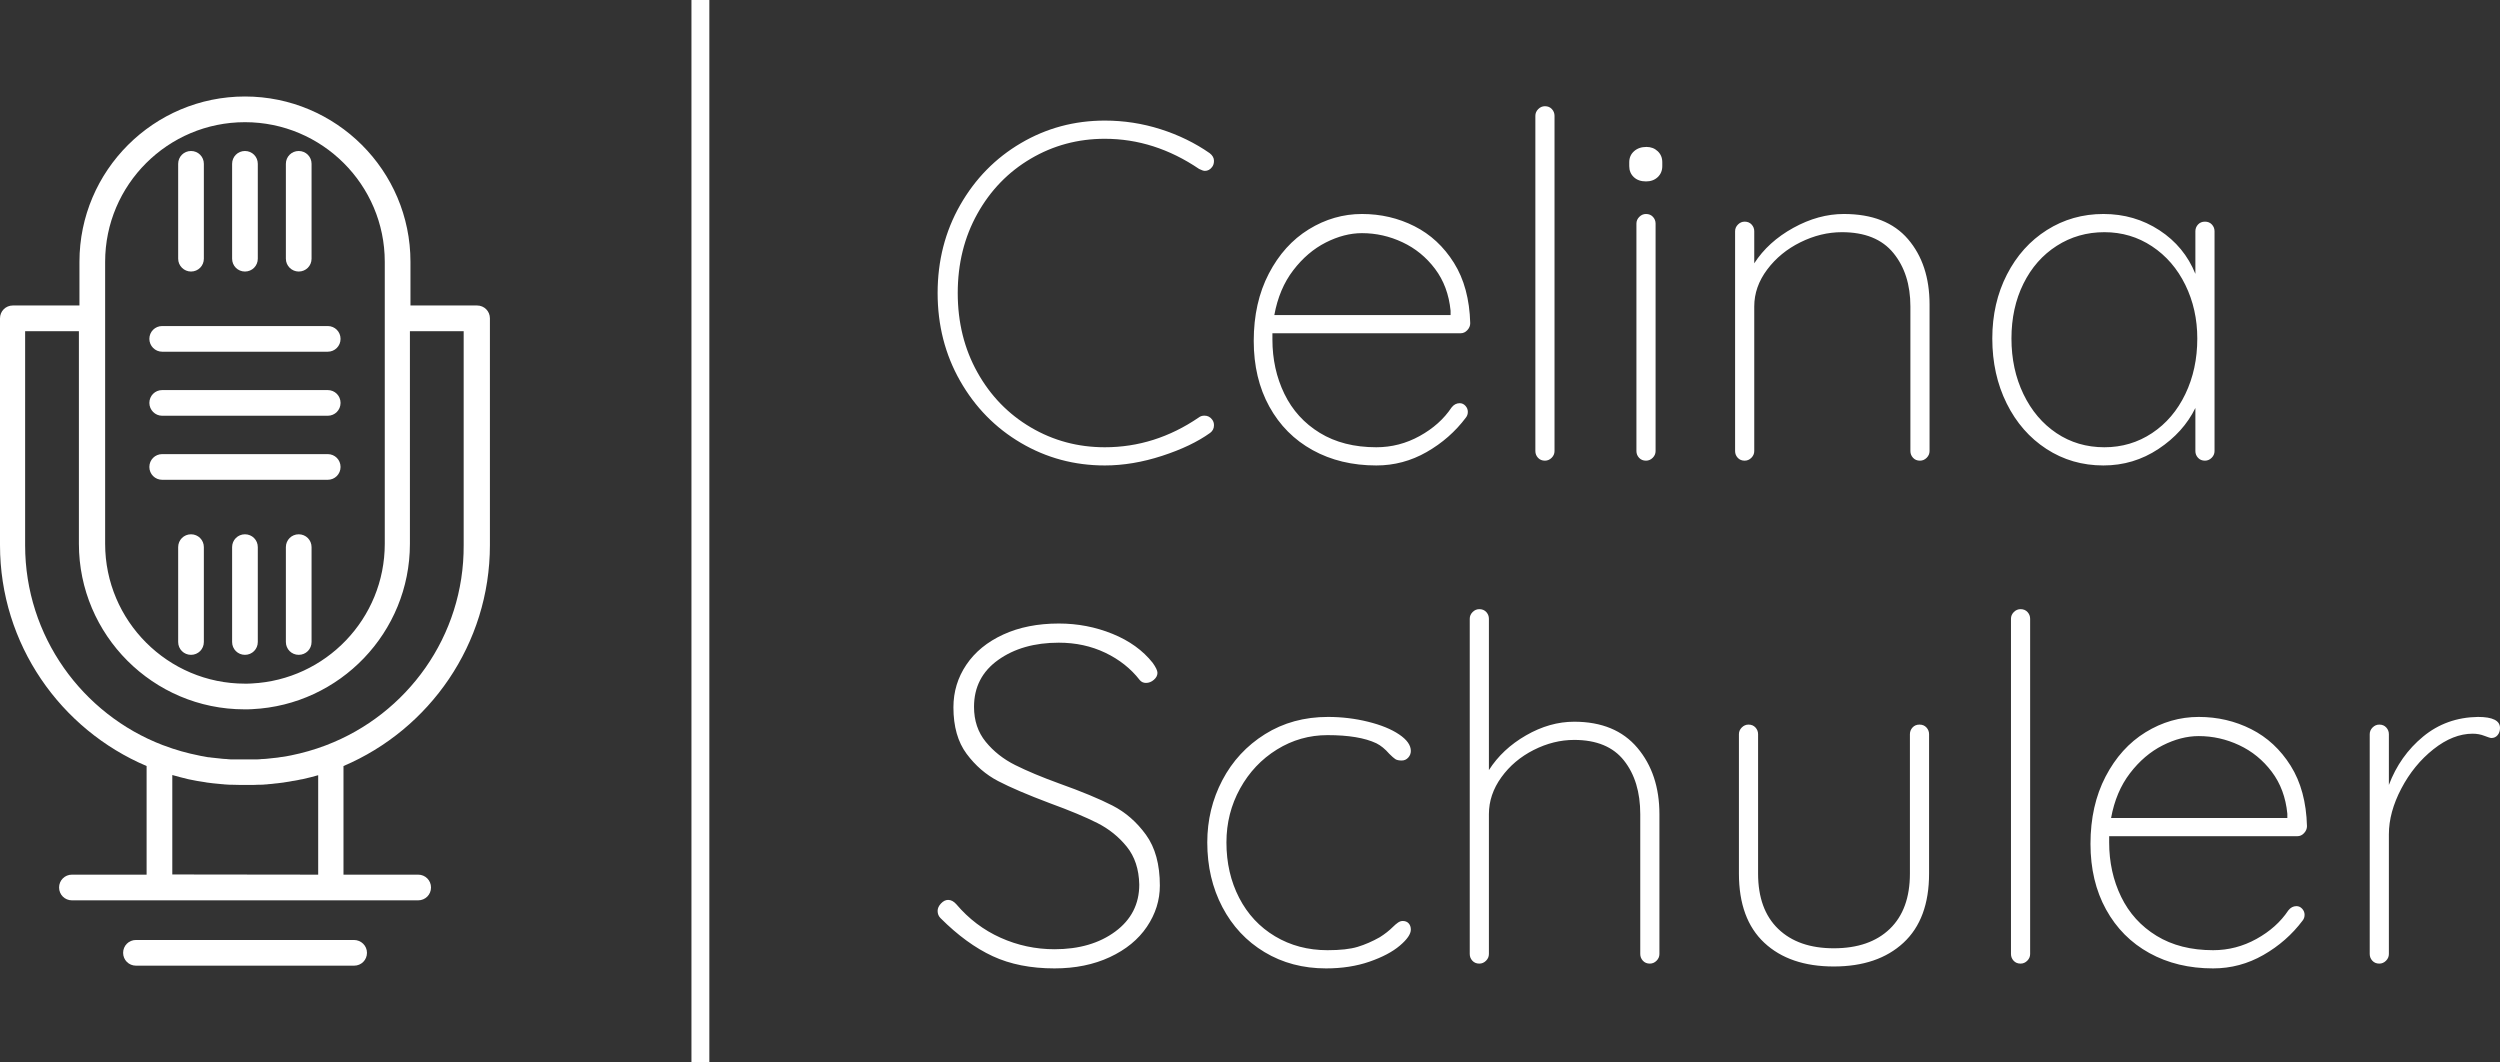 <?xml version="1.0" encoding="utf-8"?>
<svg xmlns="http://www.w3.org/2000/svg" height="2124.326" preserveAspectRatio="none" viewBox="358.204 188.968 363.325 154.364" width="5000">
  <rect x="358.204" y="188.968" width="363.325" height="154.364" fill="#333333" stroke="none"/>
  <defs/>
  <style>.aD6z1nYkhcolor {fill:#FFFFFF;fill-opacity:1;}.aD6z1nYkhstrokeColor-str {stroke:#D9D9D9;stroke-opacity:1;}.ashadowGmnFXbxiyu-floo {flood-color:#FF8197;flood-opacity:1;}.atBXipXk0bfillColor {fill:#FFFFFF;fill-opacity:1;}.atBXipXk0bstrokeColor-str {stroke:#D9D9D9;stroke-opacity:1;}</style>
  <defs>
      <filter color-interpolation-filters="sRGB" filterUnits="userSpaceOnUse" height="126.316" id="CEEluc1zp" primitiveUnits="userSpaceOnUse" width="71.199" x="358.204" y="202.992">
        <feMerge>
        <feMergeNode in="SourceGraphic"/>
      </feMerge>
      </filter>
  </defs>
  <g opacity="1" transform="rotate(0 358.204 202.992)">
<svg height="126.316" preserveAspectRatio="none" version="1.1" viewBox="122.5 19.3 267 473.7" width="71.199" x="358.204" y="202.992">
  <g style="fill:#FFFFFF;fill-opacity:1;" transform="matrix(1 0 0 1 0 0)">
        <g>
          <path d="M389.5,263.8V140.2c0-3.9-3.1-7-7-7h-36.3v-23.8c0-49.7-40.5-90.1-90.2-90.1s-90.2,40.4-90.2,90.1v23.8h-36.3   c-3.9,0-7,3.1-7,7v123.6c0,54,33,100.5,79.9,120.4v59.2h-40.7c-3.9,0-7,3.1-7,7s3.1,7,7,7h47.7h93.3h47.7c3.9,0,7-3.1,7-7   s-3.1-7-7-7h-40.7v-59.2C356.5,364.3,389.5,317.8,389.5,263.8z M179.8,109.4L179.8,109.4c0-42,34.2-76.1,76.2-76.1   s76.2,34.1,76.2,76.1v30.4c0,0.1,0,0.2,0,0.4v122.9c0,40.8-32.2,74.1-72.5,76.1c-1.2,0.1-2.4,0.1-3.7,0.1   c-42,0-76.2-34.2-76.2-76.2V140.2l0,0V109.4L179.8,109.4z M216.4,443.3v-54.2c2.9,0.8,5.8,1.6,8.8,2.3c0.2,0,0.3,0.1,0.5,0.1   c2.8,0.6,5.6,1.1,8.5,1.5c0.4,0.1,0.7,0.1,1.1,0.2c1.1,0.1,2.2,0.3,3.2,0.4c0.3,0,0.7,0.1,1,0.1c1.3,0.1,2.7,0.3,4.1,0.4   c0.3,0,0.7,0,1,0.1c1.1,0.1,2.2,0.1,3.3,0.2c0.4,0,0.8,0,1.2,0c1.4,0,2.8,0.1,4.2,0.1l0,0l0,0h5.6l0,0c1.4,0,2.8,0,4.2-0.1   c0.4,0,0.8,0,1.2,0c1.1,0,2.2-0.1,3.3-0.2c0.3,0,0.7,0,1-0.1c1.4-0.1,2.7-0.2,4-0.4c0.4,0,0.7-0.1,1.1-0.1c1.1-0.1,2.1-0.3,3.2-0.4   c0.4-0.1,0.8-0.1,1.2-0.2c1.4-0.2,2.7-0.4,4.1-0.7c0.1,0,0.1,0,0.2,0c1.4-0.2,2.7-0.5,4.1-0.8c0.2,0,0.4-0.1,0.7-0.1   c2.9-0.6,5.8-1.4,8.7-2.2v54.2L216.4,443.3L216.4,443.3z M300.4,372.8c-0.2,0-0.3,0.1-0.5,0.2c-6.1,2.3-12.4,4.1-18.8,5.4   c-0.5,0.1-1,0.2-1.6,0.3c-0.3,0.1-0.6,0.1-1,0.2c-0.6,0.1-1.2,0.2-1.9,0.3c-0.3,0-0.6,0.1-0.9,0.1c-0.6,0.1-1.3,0.2-1.9,0.3   c-0.3,0-0.6,0.1-0.9,0.1c-0.6,0.1-1.3,0.1-1.9,0.2c-0.3,0-0.6,0.1-0.9,0.1c-0.6,0.1-1.3,0.1-1.9,0.2c-0.3,0-0.7,0.1-1,0.1   c-0.6,0-1.3,0.1-1.9,0.1c-0.3,0-0.7,0-1,0.1c-0.7,0-1.3,0.1-2,0.1c-0.3,0-0.6,0-0.9,0c-0.9,0-1.9,0-2.8,0l0,0H253c-1,0-1.9,0-2.9,0   c-0.3,0-0.6,0-0.9,0c-0.7,0-1.3,0-2-0.1c-0.3,0-0.7,0-1-0.1c-0.6,0-1.2-0.1-1.9-0.1c-0.3,0-0.7-0.1-1-0.1c-0.6-0.1-1.2-0.1-1.8-0.2   c-0.3,0-0.7-0.1-1-0.1c-0.6-0.1-1.2-0.1-1.8-0.2c-0.3,0-0.7-0.1-1-0.1c-0.6-0.1-1.2-0.2-1.8-0.2c-0.4-0.1-0.7-0.1-1.1-0.2   c-0.5-0.1-1.1-0.2-1.6-0.3c-0.4-0.1-0.8-0.1-1.2-0.2c-0.3-0.1-0.6-0.1-0.9-0.2c-6.6-1.3-13-3.1-19.3-5.5c-0.2-0.1-0.4-0.1-0.6-0.2   c-43.8-16.8-75-59.3-75-108.9V147.2h29.3v115.9c0,49.7,40.5,90.2,90.2,90.2l0,0c1.5,0,2.9,0,4.3-0.1c47.7-2.3,85.9-41.8,85.9-90.1   V147.2h29.3v116.6C375.5,313.5,344.3,356,300.4,372.8z"/>
          <path d="M315.4,479H196.6c-3.9,0-7,3.1-7,7s3.1,7,7,7h118.9c3.9,0,7-3.1,7-7S319.3,479,315.4,479z"/>
          <path d="M210.9,158.4h90.2c3.9,0,7-3.1,7-7s-3.1-7-7-7h-90.2c-3.9,0-7,3.1-7,7C203.9,155.2,207,158.4,210.9,158.4z"/>
          <path d="M210.9,193.3h90.2c3.9,0,7-3.1,7-7s-3.1-7-7-7h-90.2c-3.9,0-7,3.1-7,7C203.9,190.1,207,193.3,210.9,193.3z"/>
          <path d="M210.9,228.2h90.2c3.9,0,7-3.1,7-7s-3.1-7-7-7h-90.2c-3.9,0-7,3.1-7,7C203.9,225.1,207,228.2,210.9,228.2z"/>
          <path d="M226.6,114.7c3.9,0,7-3.1,7-7V56c0-3.9-3.1-7-7-7s-7,3.1-7,7v51.7C219.6,111.6,222.8,114.7,226.6,114.7z"/>
          <path d="M256,114.7c3.9,0,7-3.1,7-7V56c0-3.9-3.1-7-7-7s-7,3.1-7,7v51.7C249,111.6,252.1,114.7,256,114.7z"/>
          <path d="M285.3,114.7c3.9,0,7-3.1,7-7V56c0-3.9-3.1-7-7-7s-7,3.1-7,7v51.7C278.3,111.6,281.5,114.7,285.3,114.7z"/>
          <path d="M226.6,257.9c-3.9,0-7,3.1-7,7v51.7c0,3.9,3.1,7,7,7s7-3.1,7-7v-51.7C233.6,261,230.5,257.9,226.6,257.9z"/>
          <path d="M256,257.9c-3.9,0-7,3.1-7,7v51.7c0,3.9,3.1,7,7,7s7-3.1,7-7v-51.7C263,261,259.9,257.9,256,257.9z"/>
          <path d="M285.3,257.9c-3.9,0-7,3.1-7,7v51.7c0,3.9,3.1,7,7,7s7-3.1,7-7v-51.7C292.3,261,289.2,257.9,285.3,257.9z"/>
        </g>
      </g>
</svg>
</g>
  <g opacity="1" transform="rotate(0 494.468 204.404)">
<svg height="125.301" preserveAspectRatio="none" version="1.1" viewBox="1.4 -29.6 130.48 72" width="227.061" x="494.468" y="204.404">
  <g class="aD6z1nYkhcolor" transform="matrix(1 0 0 1 0 0)">
        <path d="M24.12-25.68Q24.48-25.40 24.48-25.04L24.48-25.04Q24.48-24.72 24.32-24.52L24.32-24.52Q24.08-24.20 23.72-24.20L23.72-24.20Q23.56-24.20 23.24-24.36L23.24-24.36Q19.52-26.88 15.36-26.88L15.36-26.88Q12-26.88 9.18-25.22Q6.36-23.56 4.72-20.62Q3.08-17.68 3.08-14L3.08-14Q3.08-10.32 4.72-7.38Q6.36-4.44 9.18-2.78Q12-1.12 15.36-1.12L15.36-1.12Q19.56-1.12 23.20-3.60L23.20-3.60Q23.40-3.76 23.68-3.76L23.68-3.76Q24.08-3.76 24.32-3.44L24.32-3.44Q24.48-3.24 24.48-2.96L24.48-2.96Q24.48-2.56 24.16-2.32L24.16-2.32Q22.60-1.20 20.14-0.40Q17.68 0.40 15.36 0.40L15.36 0.40Q11.56 0.40 8.36-1.48Q5.16-3.36 3.28-6.66Q1.40-9.96 1.40-14L1.40-14Q1.40-18.04 3.28-21.34Q5.16-24.64 8.36-26.52Q11.56-28.40 15.36-28.40L15.36-28.40Q17.76-28.40 20.02-27.68Q22.28-26.96 24.12-25.68L24.12-25.68Z M45-4.80Q45.28-4.80 45.48-4.58Q45.68-4.36 45.68-4.08L45.68-4.08Q45.68-3.80 45.52-3.60L45.52-3.60Q44.20-1.84 42.24-0.72Q40.28 0.40 38.04 0.40L38.04 0.40Q35.04 0.40 32.72-0.88Q30.40-2.16 29.10-4.52Q27.80-6.88 27.80-10L27.80-10Q27.80-13.20 29.06-15.62Q30.32-18.04 32.40-19.32Q34.48-20.60 36.84-20.60L36.84-20.60Q39.20-20.60 41.22-19.58Q43.24-18.56 44.52-16.52Q45.80-14.48 45.88-11.48L45.88-11.48Q45.88-11.16 45.64-10.90Q45.40-10.64 45.08-10.64L45.08-10.64L29.36-10.64L29.36-10.12Q29.36-7.64 30.36-5.58Q31.36-3.52 33.32-2.32Q35.28-1.12 38.04-1.12L38.04-1.12Q39.96-1.12 41.66-2.06Q43.36-3 44.32-4.44L44.32-4.44Q44.60-4.80 45-4.80L45-4.80ZM36.84-19Q35.36-19 33.82-18.22Q32.28-17.44 31.10-15.90Q29.92-14.36 29.52-12.16L29.52-12.16L44.24-12.16L44.24-12.52Q44.04-14.56 42.94-16.02Q41.84-17.48 40.22-18.24Q38.60-19 36.84-19L36.84-19Z M52.92-0.80Q52.92-0.48 52.68-0.24Q52.44 0 52.12 0L52.12 0Q51.76 0 51.54-0.24Q51.32-0.48 51.32-0.80L51.32-0.80L51.32-28.80Q51.32-29.12 51.56-29.36Q51.80-29.60 52.12-29.60L52.12-29.60Q52.48-29.60 52.70-29.36Q52.92-29.12 52.92-28.80L52.92-28.80L52.92-0.80Z M61.36-0.80Q61.36-0.48 61.12-0.24Q60.88 0 60.56 0L60.56 0Q60.20 0 59.98-0.24Q59.76-0.48 59.76-0.80L59.76-0.80L59.76-19.80Q59.76-20.12 60.00-20.36Q60.24-20.60 60.56-20.60L60.56-20.60Q60.92-20.60 61.14-20.36Q61.36-20.12 61.36-19.80L61.36-19.80L61.36-0.80ZM60.56-23.32Q59.92-23.32 59.54-23.68Q59.16-24.04 59.16-24.60L59.16-24.60L59.16-24.92Q59.16-25.48 59.56-25.84Q59.96-26.20 60.60-26.20L60.60-26.20Q61.16-26.20 61.54-25.84Q61.92-25.48 61.92-24.92L61.92-24.92L61.92-24.60Q61.92-24.04 61.54-23.68Q61.16-23.32 60.56-23.32L60.56-23.32Z M77.08-20.60Q80.64-20.60 82.44-18.50Q84.24-16.40 84.24-13.04L84.24-13.04L84.24-0.80Q84.24-0.48 84-0.24Q83.76 0 83.44 0L83.44 0Q83.08 0 82.86-0.24Q82.64-0.48 82.64-0.80L82.64-0.80L82.64-12.88Q82.64-15.60 81.22-17.34Q79.80-19.08 76.92-19.08L76.92-19.08Q75.16-19.08 73.46-18.24Q71.76-17.40 70.68-15.96Q69.60-14.52 69.60-12.88L69.60-12.88L69.60-0.80Q69.60-0.48 69.36-0.24Q69.12 0 68.80 0L68.80 0Q68.44 0 68.22-0.24Q68-0.48 68-0.80L68-0.80L68-19.16Q68-19.48 68.24-19.72Q68.48-19.96 68.80-19.96L68.80-19.96Q69.16-19.96 69.38-19.72Q69.60-19.48 69.60-19.16L69.60-19.16L69.60-16.48Q70.76-18.28 72.86-19.44Q74.96-20.60 77.08-20.60L77.08-20.60Z M107.24-19.96Q107.60-19.96 107.82-19.72Q108.04-19.48 108.04-19.16L108.04-19.16L108.04-0.80Q108.04-0.48 107.80-0.24Q107.56 0 107.24 0L107.24 0Q106.88 0 106.66-0.24Q106.44-0.48 106.44-0.80L106.44-0.80L106.44-4.40Q105.44-2.36 103.36-0.98Q101.28 0.40 98.76 0.40L98.76 0.40Q96.12 0.40 94-0.98Q91.88-2.36 90.68-4.78Q89.48-7.20 89.48-10.20L89.48-10.20Q89.48-13.16 90.70-15.54Q91.92-17.92 94.04-19.26Q96.16-20.60 98.76-20.60L98.76-20.60Q101.36-20.60 103.44-19.24Q105.52-17.88 106.44-15.60L106.44-15.60L106.44-19.16Q106.44-19.48 106.66-19.72Q106.88-19.96 107.24-19.96L107.24-19.96ZM98.84-1.12Q101.04-1.12 102.82-2.30Q104.60-3.48 105.60-5.56Q106.60-7.64 106.60-10.20L106.60-10.20Q106.60-12.64 105.60-14.68Q104.60-16.72 102.82-17.90Q101.04-19.08 98.84-19.08L98.84-19.08Q96.64-19.08 94.86-17.94Q93.08-16.80 92.08-14.78Q91.08-12.76 91.08-10.20L91.08-10.20Q91.08-7.64 92.08-5.56Q93.08-3.48 94.84-2.30Q96.60-1.12 98.84-1.12L98.84-1.12Z M11.16 42.40Q8.20 42.40 6 41.38Q3.80 40.36 1.64 38.20L1.64 38.20Q1.40 37.96 1.40 37.60L1.40 37.60Q1.40 37.28 1.68 36.98Q1.96 36.68 2.28 36.68L2.28 36.68Q2.64 36.68 2.96 37.04L2.96 37.04Q4.52 38.88 6.66 39.84Q8.80 40.80 11.16 40.80L11.16 40.80Q14.24 40.80 16.24 39.32Q18.24 37.84 18.24 35.40L18.24 35.40Q18.20 33.48 17.20 32.24Q16.20 31 14.74 30.26Q13.28 29.52 10.76 28.60L10.76 28.60Q8 27.56 6.46 26.76Q4.92 25.96 3.82 24.48Q2.72 23 2.72 20.60L2.72 20.60Q2.72 18.64 3.80 17.04Q4.88 15.44 6.88 14.52Q8.88 13.60 11.52 13.60L11.52 13.60Q13.88 13.60 16 14.46Q18.12 15.32 19.36 16.88L19.36 16.88Q19.76 17.44 19.76 17.72L19.76 17.72Q19.76 18.04 19.46 18.30Q19.16 18.56 18.80 18.56L18.80 18.56Q18.48 18.56 18.28 18.32L18.28 18.32Q17.16 16.88 15.40 16.04Q13.64 15.20 11.52 15.20L11.52 15.20Q8.48 15.20 6.46 16.64Q4.44 18.08 4.44 20.56L4.44 20.56Q4.44 22.28 5.42 23.48Q6.40 24.68 7.88 25.42Q9.36 26.16 11.56 26.96L11.56 26.96Q14.36 27.96 16 28.80Q17.64 29.64 18.80 31.24Q19.96 32.84 19.96 35.48L19.96 35.48Q19.96 37.32 18.88 38.92Q17.80 40.52 15.78 41.46Q13.76 42.40 11.16 42.40L11.16 42.40Z M34 21.40Q35.72 21.40 37.34 21.80Q38.96 22.20 39.94 22.86Q40.92 23.52 40.92 24.24L40.92 24.24Q40.92 24.56 40.70 24.80Q40.48 25.04 40.16 25.04L40.16 25.04Q39.80 25.04 39.62 24.92Q39.44 24.80 39.12 24.48L39.12 24.48Q38.60 23.88 38.04 23.60L38.04 23.60Q36.60 22.92 33.96 22.92L33.96 22.92Q31.68 22.92 29.74 24.12Q27.80 25.32 26.66 27.38Q25.52 29.44 25.52 31.88L25.52 31.88Q25.52 34.44 26.58 36.50Q27.64 38.56 29.58 39.72Q31.52 40.88 33.96 40.88L33.96 40.88Q35.56 40.88 36.48 40.60Q37.40 40.32 38.32 39.80L38.32 39.80Q38.96 39.40 39.44 38.92L39.44 38.92Q39.64 38.72 39.84 38.58Q40.04 38.44 40.24 38.44L40.24 38.44Q40.56 38.44 40.74 38.64Q40.92 38.84 40.92 39.16L40.92 39.16Q40.92 39.72 40 40.50Q39.08 41.28 37.46 41.84Q35.84 42.40 33.84 42.40L33.84 42.40Q30.96 42.40 28.70 41.04Q26.44 39.68 25.18 37.28Q23.92 34.88 23.92 31.88L23.92 31.88Q23.92 29.08 25.18 26.68Q26.44 24.28 28.74 22.84Q31.04 21.40 34 21.40L34 21.40Z M54.56 21.80Q58 21.80 59.84 23.98Q61.68 26.16 61.68 29.52L61.68 29.52L61.68 41.20Q61.68 41.52 61.44 41.76Q61.20 42 60.88 42L60.88 42Q60.52 42 60.30 41.76Q60.08 41.52 60.08 41.20L60.08 41.20L60.08 29.52Q60.08 26.76 58.72 25.04Q57.36 23.32 54.56 23.32L54.56 23.32Q52.84 23.32 51.18 24.16Q49.52 25 48.48 26.44Q47.44 27.88 47.44 29.52L47.44 29.52L47.44 41.20Q47.44 41.52 47.20 41.76Q46.96 42 46.64 42L46.64 42Q46.28 42 46.06 41.76Q45.84 41.52 45.84 41.20L45.84 41.20L45.84 13.20Q45.84 12.88 46.08 12.64Q46.32 12.40 46.64 12.40L46.64 12.40Q47 12.40 47.22 12.64Q47.44 12.88 47.44 13.20L47.44 13.20L47.44 25.84Q48.56 24.08 50.54 22.94Q52.52 21.80 54.56 21.80L54.56 21.80Z M83.40 22.04Q83.76 22.04 83.98 22.28Q84.20 22.52 84.20 22.84L84.20 22.84L84.20 34.48Q84.20 38.28 82.06 40.26Q79.92 42.24 76.24 42.24L76.24 42.24Q72.56 42.24 70.44 40.26Q68.32 38.28 68.32 34.48L68.32 34.48L68.32 22.84Q68.32 22.52 68.56 22.28Q68.80 22.04 69.12 22.04L69.12 22.04Q69.48 22.04 69.70 22.28Q69.92 22.52 69.92 22.84L69.92 22.84L69.92 34.48Q69.92 37.48 71.60 39.10Q73.28 40.72 76.24 40.72L76.24 40.72Q79.24 40.72 80.92 39.10Q82.60 37.48 82.60 34.48L82.60 34.48L82.60 22.84Q82.60 22.52 82.82 22.28Q83.04 22.04 83.40 22.04L83.40 22.04Z M92.64 41.20Q92.64 41.52 92.40 41.76Q92.16 42 91.84 42L91.84 42Q91.48 42 91.26 41.76Q91.04 41.52 91.04 41.20L91.04 41.20L91.04 13.20Q91.04 12.88 91.28 12.64Q91.52 12.40 91.84 12.40L91.84 12.40Q92.20 12.40 92.42 12.64Q92.64 12.88 92.64 13.20L92.64 13.20L92.64 41.20Z M114.88 37.20Q115.16 37.20 115.36 37.42Q115.56 37.64 115.56 37.92L115.56 37.92Q115.56 38.20 115.40 38.40L115.40 38.40Q114.08 40.16 112.12 41.28Q110.16 42.40 107.92 42.40L107.92 42.40Q104.92 42.40 102.60 41.12Q100.28 39.84 98.98 37.48Q97.68 35.12 97.68 32L97.68 32Q97.68 28.80 98.94 26.38Q100.20 23.96 102.28 22.68Q104.36 21.40 106.72 21.40L106.72 21.40Q109.08 21.40 111.10 22.42Q113.12 23.44 114.40 25.48Q115.68 27.52 115.76 30.52L115.76 30.52Q115.76 30.84 115.52 31.10Q115.28 31.36 114.96 31.36L114.96 31.36L99.24 31.36L99.24 31.88Q99.24 34.36 100.24 36.42Q101.24 38.48 103.20 39.68Q105.16 40.88 107.92 40.88L107.92 40.88Q109.84 40.88 111.54 39.94Q113.24 39 114.20 37.56L114.20 37.56Q114.48 37.20 114.88 37.20L114.88 37.20ZM106.72 23Q105.24 23 103.70 23.78Q102.16 24.56 100.98 26.10Q99.80 27.64 99.40 29.84L99.40 29.84L114.12 29.84L114.12 29.48Q113.92 27.44 112.82 25.98Q111.72 24.52 110.10 23.76Q108.48 23 106.72 23L106.72 23Z M130.04 21.40Q131.88 21.40 131.88 22.32L131.88 22.32Q131.88 22.68 131.68 22.92Q131.48 23.16 131.16 23.16L131.16 23.16Q131.04 23.16 130.58 22.98Q130.12 22.80 129.60 22.80L129.60 22.80Q127.96 22.80 126.32 24.10Q124.68 25.40 123.64 27.38Q122.60 29.36 122.60 31.20L122.60 31.20L122.60 41.20Q122.60 41.52 122.36 41.76Q122.12 42 121.80 42L121.80 42Q121.44 42 121.22 41.76Q121 41.52 121 41.20L121 41.20L121 22.84Q121 22.52 121.24 22.28Q121.48 22.04 121.80 22.04L121.80 22.04Q122.16 22.04 122.38 22.28Q122.60 22.52 122.60 22.84L122.60 22.84L122.60 27.08Q123.52 24.64 125.46 23.04Q127.40 21.44 130.04 21.40L130.04 21.40Z" id="id-D6z1nYkh13"/>
      </g>
</svg>
</g>
  <g opacity="1" transform="rotate(0 458.693 188.968)">
<svg height="154.364" preserveAspectRatio="none" version="1.1" viewBox="0 0 2.6 154.364" width="2.6" x="458.693" y="188.968">
  <defs>
        <rect height="154.364" id="id-tBXipXk0b" rx="0px" ry="0px" width="2.6" x="0" y="0"/>
      </defs>
      <use class="atBXipXk0bfillColor atBXipXk0bstrokeColor-str" href="#id-tBXipXk0b" style="stroke-width:0;"/>
</svg>
</g>
</svg>